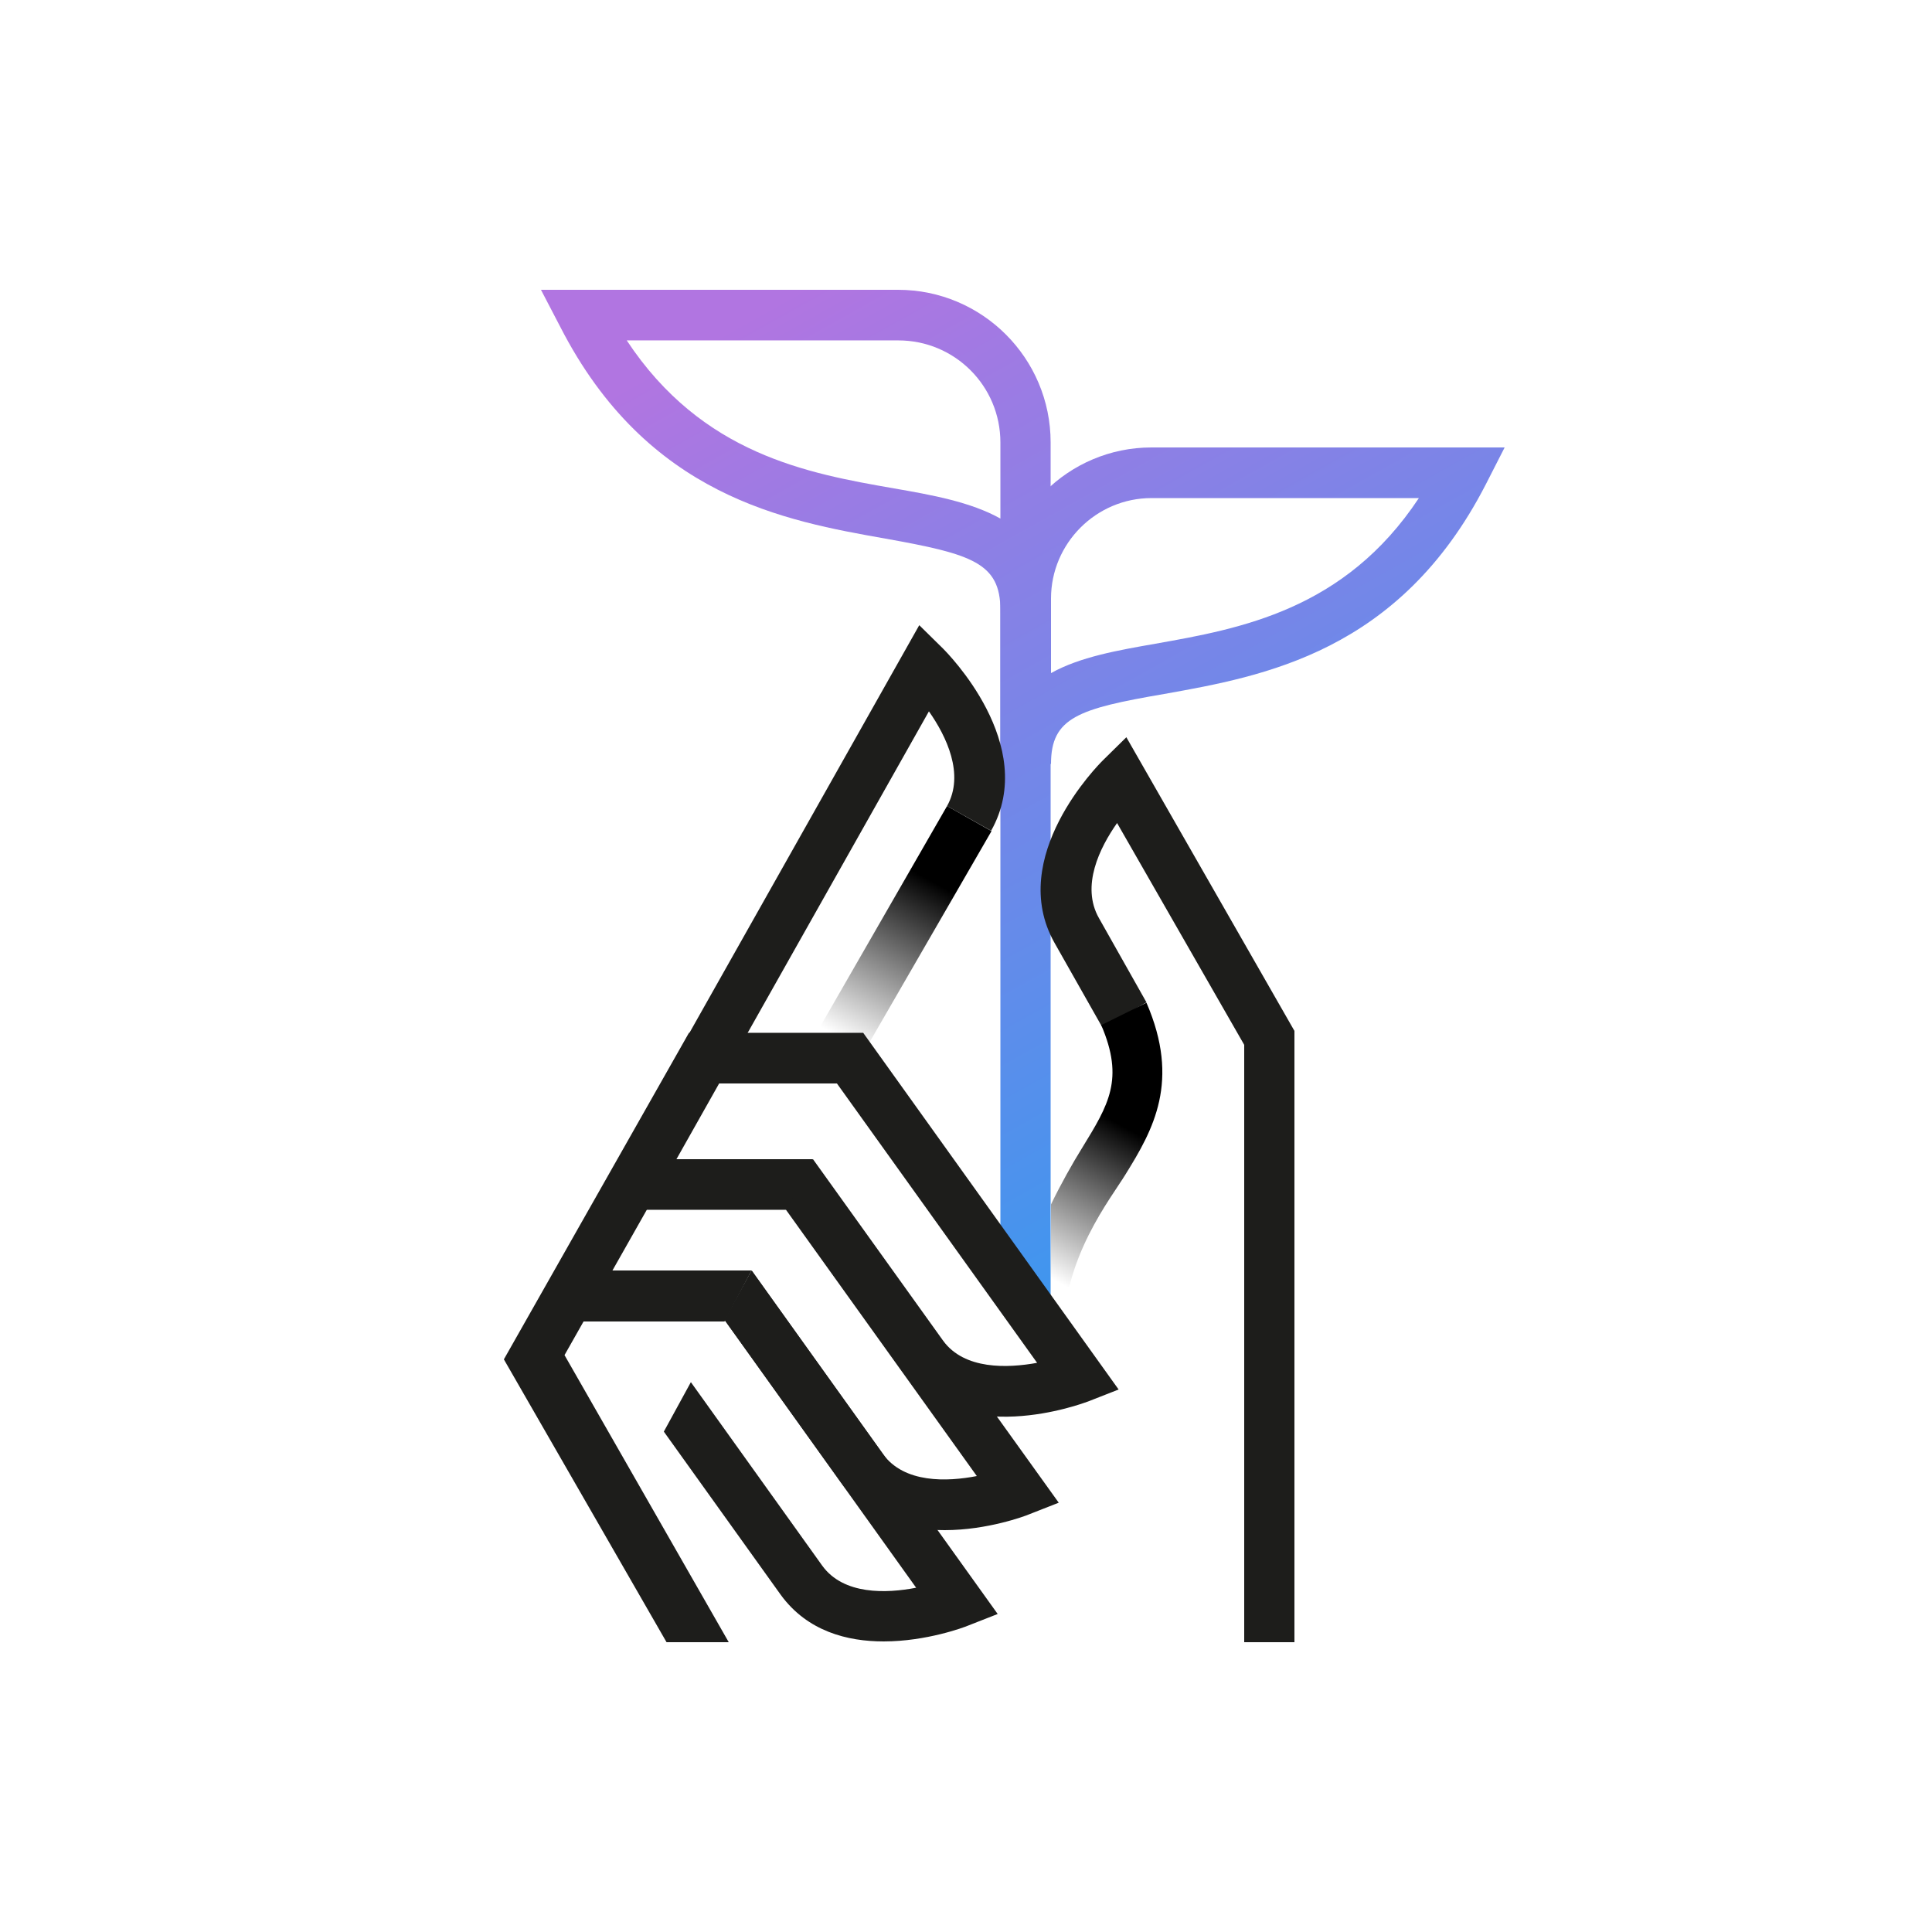 <?xml version="1.0" encoding="UTF-8"?>
<svg xmlns="http://www.w3.org/2000/svg" width="87" height="87" viewBox="0 0 87 87" fill="none">
  <path d="M47.328 59.038L45.049 56.672V27.475C45.049 25.352 43.778 24.952 39.881 24.256C35.357 23.455 29.145 22.359 25.23 14.72L24.36 13.05H40.438C44.231 13.05 47.311 16.13 47.311 19.923V59.038H47.328ZM28.223 15.329C31.616 20.462 36.366 21.315 40.264 21.994C41.969 22.289 43.709 22.603 45.049 23.351V19.923C45.049 17.383 42.995 15.329 40.455 15.329H28.223Z" fill="url(#paint0_linear_3668_14847)"></path>
  <path d="M47.328 34.4H45.049C45.049 34.295 45.049 34.191 45.049 34.104V26.953C45.049 23.194 48.111 20.149 51.852 20.149H67.756L66.903 21.82C63.023 29.371 56.898 30.45 52.426 31.25C48.563 31.912 47.328 32.312 47.328 34.4ZM51.852 22.429C49.364 22.429 47.328 24.464 47.328 26.953V30.311C48.633 29.58 50.338 29.284 52.026 28.988C55.854 28.31 60.552 27.475 63.893 22.429H51.852Z" fill="url(#paint1_linear_3668_14847)"></path>
  <path d="M42.647 36.296C43.448 34.87 42.613 33.147 41.83 32.033L30.363 52.374L28.379 51.243L41.395 28.153L42.456 29.197C42.63 29.371 46.806 33.547 44.631 37.41L42.647 36.296Z" fill="#1D1D1B"></path>
  <path d="M44.648 37.427L38.576 47.937L36.592 46.823L42.647 36.296L44.648 37.427Z" fill="url(#paint2_linear_3668_14847)"></path>
  <path d="M58.307 73.95H56.028V47.05L50.303 37.062C49.52 38.176 48.668 39.898 49.486 41.342L51.626 45.136L49.642 46.267L47.485 42.456C45.31 38.593 49.486 34.417 49.66 34.243L50.721 33.199L58.29 46.423V73.95H58.307Z" fill="#1D1D1B"></path>
  <path d="M38.872 46.51H31.024L22.69 61.213L30.015 73.95H32.816L25.421 61.022L32.347 48.79H37.688L46.702 61.37C45.362 61.614 43.43 61.683 42.473 60.378L36.61 52.2L35.392 54.427L40.612 61.718C43.239 65.285 48.755 63.197 48.998 63.11L50.373 62.571L38.872 46.51Z" fill="#1D1D1B"></path>
  <path d="M33.843 57.211L32.625 59.438L41.255 71.497C39.916 71.758 37.984 71.827 37.027 70.505L31.111 62.24L29.893 64.467L35.165 71.827C36.366 73.463 38.158 73.915 39.794 73.915C41.725 73.915 43.43 73.271 43.552 73.219L44.927 72.68L33.843 57.211Z" fill="#1D1D1B"></path>
  <path d="M36.575 52.2L35.357 54.427L43.987 66.468C42.648 66.729 40.716 66.799 39.759 65.476L33.861 57.228L32.642 59.456L37.915 66.816C39.115 68.451 40.907 68.904 42.543 68.904C44.474 68.904 46.18 68.26 46.301 68.208L47.676 67.668L36.575 52.2Z" fill="#1D1D1B"></path>
  <path d="M47.885 60.082L47.328 58.36V54.236C47.746 53.366 48.302 52.374 48.737 51.678C49.921 49.747 50.634 48.598 49.59 46.162L51.626 45.153C53.157 48.685 51.939 50.86 50.686 52.879C50.008 53.992 47.885 56.62 47.885 60.082Z" fill="url(#paint3_linear_3668_14847)"></path>
  <path d="M28.379 54.479H35.392L36.61 52.2H29.597L28.379 54.479Z" fill="#1D1D1B"></path>
  <path d="M25.613 59.508H32.625L33.843 57.211H26.813L25.613 59.508Z" fill="#1D1D1B"></path>
  <defs>
    <linearGradient id="paint0_linear_3668_14847" x1="33.37" y1="14.502" x2="58.133" y2="58.782" gradientUnits="userSpaceOnUse">
      <stop offset="6.35783e-07" stop-color="#B175E1"></stop>
      <stop offset="1" stop-color="#319AF0"></stop>
    </linearGradient>
    <linearGradient id="paint1_linear_3668_14847" x1="45.465" y1="7.737" x2="70.229" y2="52.018" gradientUnits="userSpaceOnUse">
      <stop offset="6.35783e-07" stop-color="#B175E1"></stop>
      <stop offset="1" stop-color="#319AF0"></stop>
    </linearGradient>
    <linearGradient id="paint2_linear_3668_14847" x1="41.964" y1="39.675" x2="37.753" y2="47.316" gradientUnits="userSpaceOnUse">
      <stop></stop>
      <stop offset="0.936" stop-opacity="0"></stop>
    </linearGradient>
    <linearGradient id="paint3_linear_3668_14847" x1="50.181" y1="50.495" x2="46.273" y2="57.59" gradientUnits="userSpaceOnUse">
      <stop></stop>
      <stop offset="0.936" stop-opacity="0"></stop>
    </linearGradient>
  </defs>
</svg>
